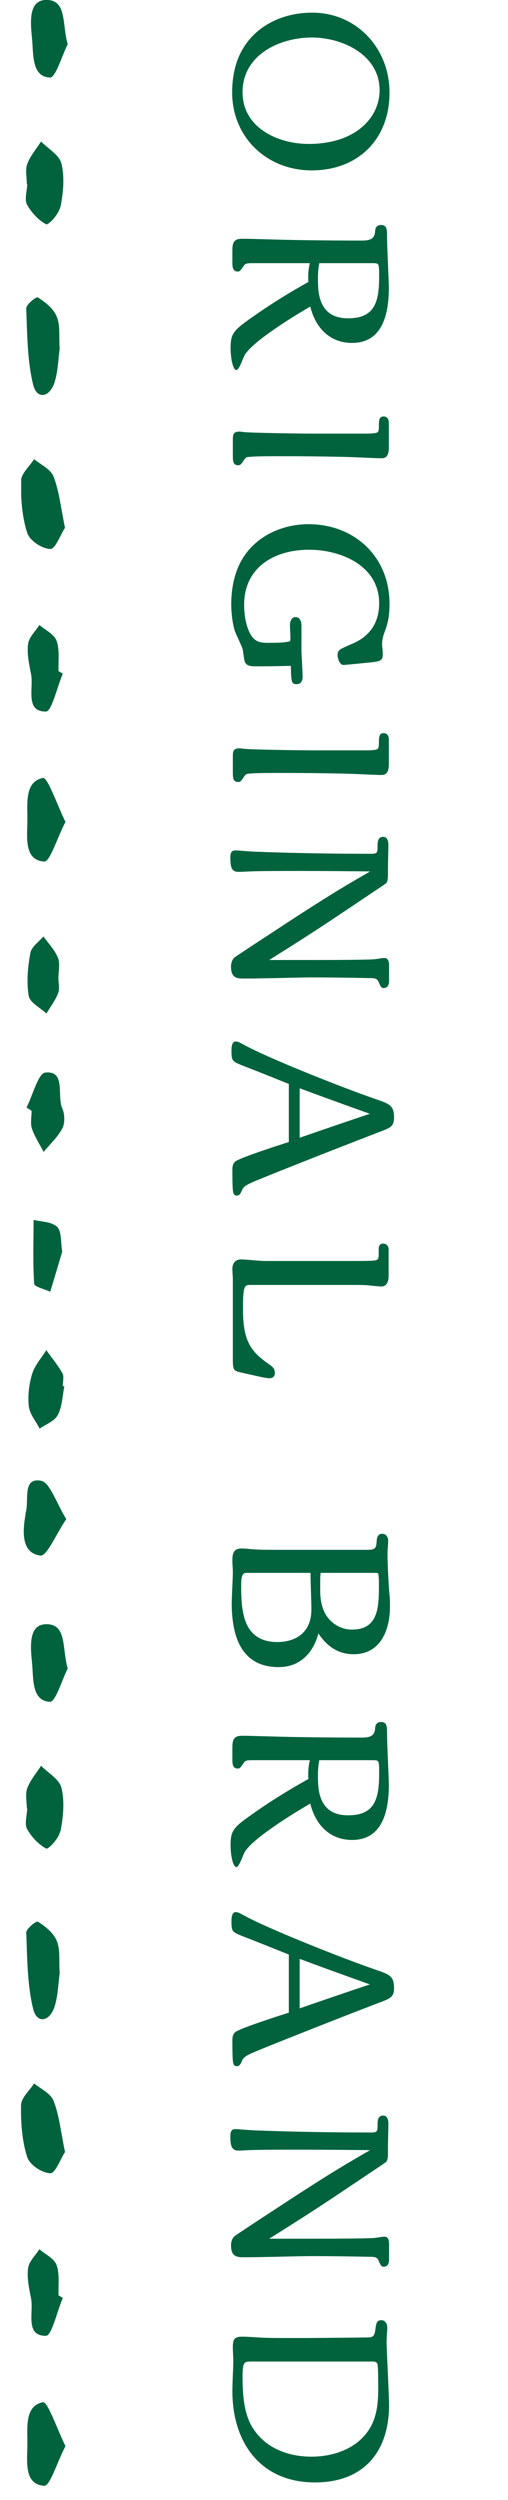 <svg width="36" height="177" viewBox="0 0 36 177" fill="none" xmlns="http://www.w3.org/2000/svg">
<path d="M22.084 12.064C18.932 12.064 16.452 9.744 16.452 6.544C16.452 6 16.5 5.584 16.58 5.152C17.108 2.352 19.508 0.896 22.116 0.896C25.3 0.896 27.604 3.44 27.604 6.56C27.604 9.856 25.38 12.064 22.084 12.064ZM21.876 10.192C22.964 10.192 24.116 9.984 25.06 9.424C26.164 8.768 26.9 7.68 26.9 6.384C26.9 3.888 24.276 2.656 22.1 2.656C19.78 2.656 17.188 3.904 17.188 6.528C17.188 9.04 19.684 10.192 21.876 10.192ZM21.988 21.705C20.868 22.361 19.892 22.969 18.82 23.753C18.148 24.249 17.62 24.713 17.38 25.081C17.332 25.145 17.284 25.241 17.156 25.561C16.932 26.105 16.82 26.201 16.756 26.201C16.5 26.201 16.34 25.337 16.34 24.649C16.34 23.529 16.596 23.353 18.148 22.265C19.316 21.449 20.596 20.665 21.86 19.961C21.844 19.849 21.844 19.801 21.844 19.625C21.844 19.289 21.86 19.081 21.956 18.633L17.892 18.633C17.492 18.633 17.38 18.665 17.284 18.809C16.996 19.225 16.98 19.225 16.836 19.225C16.484 19.225 16.468 18.873 16.468 18.601L16.468 17.689C16.468 17.049 16.692 16.905 17.172 16.905C17.46 16.905 17.524 16.905 19.252 16.953C20.708 17.001 23.268 17.033 25.668 17.033C26.148 17.033 26.548 16.953 26.58 16.393C26.596 16.073 26.74 15.929 27.012 15.929C27.412 15.929 27.428 16.265 27.428 16.665C27.428 16.921 27.444 17.529 27.46 17.865C27.556 20.169 27.556 20.233 27.556 20.377C27.556 22.233 27.108 24.281 24.948 24.281C23.428 24.281 22.372 23.273 21.988 21.705ZM22.628 18.633C22.564 18.953 22.532 19.257 22.532 19.721C22.532 20.393 22.564 20.873 22.756 21.369C23.092 22.217 23.78 22.537 24.676 22.537C26.58 22.537 26.868 21.337 26.868 19.577C26.868 19.129 26.868 18.921 26.82 18.777C26.772 18.665 26.724 18.633 26.452 18.633L22.628 18.633ZM17.508 32.365C17.38 32.429 17.316 32.525 17.236 32.653C17.06 32.909 17.012 32.941 16.884 32.941C16.548 32.941 16.5 32.717 16.5 32.285L16.5 31.117C16.5 30.749 16.548 30.557 16.98 30.557C16.996 30.557 17.156 30.573 17.268 30.589C17.78 30.653 21.316 30.701 22.196 30.701L25.972 30.701C26.372 30.701 26.644 30.669 26.724 30.621C26.82 30.573 26.852 30.493 26.852 30.109C26.852 29.725 26.884 29.485 27.188 29.485C27.444 29.485 27.556 29.693 27.556 29.933L27.556 31.645C27.556 32.013 27.508 32.445 27.06 32.445C26.916 32.445 26.82 32.445 26.052 32.413C25.012 32.365 24.58 32.349 23.556 32.333C22.708 32.317 21.844 32.301 19.572 32.301C18.5 32.301 17.844 32.317 17.508 32.365ZM20.612 47.145C19.076 47.178 18.644 47.178 18.116 47.178C17.684 47.178 17.476 47.114 17.364 46.889C17.332 46.825 17.3 46.697 17.22 46.105C17.204 45.946 17.172 45.865 16.852 45.161C16.756 44.953 16.676 44.778 16.628 44.633C16.468 44.074 16.388 43.401 16.388 42.745C16.388 41.673 16.612 40.505 17.172 39.578C18.148 37.946 20.004 37.114 21.86 37.114C25.14 37.114 27.604 39.434 27.604 42.745C27.604 43.417 27.54 43.993 27.3 44.617C27.124 45.081 27.076 45.37 27.076 45.609C27.076 45.673 27.076 45.706 27.092 45.849C27.108 45.962 27.124 46.185 27.124 46.266C27.124 46.697 27.076 46.809 26.356 46.889C24.628 47.066 24.388 47.081 24.34 47.081C24.068 47.081 23.924 46.617 23.924 46.394C23.924 46.057 24.02 45.993 24.676 45.706C25.204 45.481 25.572 45.306 25.908 45.002C26.644 44.361 26.868 43.514 26.868 42.714C26.868 40.057 24.18 38.922 21.892 38.922C19.46 38.922 17.3 40.154 17.3 42.825C17.3 43.818 17.572 45.081 18.244 45.401C18.468 45.498 18.724 45.514 18.98 45.514C19.796 45.514 20.036 45.498 20.42 45.434C20.548 45.417 20.58 45.401 20.58 45.209C20.58 45.002 20.58 44.953 20.564 44.714C20.548 44.41 20.548 44.346 20.548 44.266C20.548 44.01 20.644 43.69 20.948 43.69C21.268 43.69 21.364 44.026 21.364 44.297L21.364 46.026C21.364 46.233 21.38 46.553 21.396 46.761C21.444 47.721 21.444 47.801 21.444 47.929C21.444 48.266 21.284 48.441 21.028 48.441C20.676 48.441 20.628 48.346 20.612 47.145ZM17.508 54.79C17.38 54.854 17.316 54.95 17.236 55.078C17.06 55.334 17.012 55.366 16.884 55.366C16.548 55.366 16.5 55.142 16.5 54.71L16.5 53.542C16.5 53.174 16.548 52.982 16.98 52.982C16.996 52.982 17.156 52.998 17.268 53.014C17.78 53.078 21.316 53.126 22.196 53.126L25.972 53.126C26.372 53.126 26.644 53.094 26.724 53.046C26.82 52.998 26.852 52.918 26.852 52.534C26.852 52.15 26.884 51.91 27.188 51.91C27.444 51.91 27.556 52.118 27.556 52.358L27.556 54.07C27.556 54.438 27.508 54.87 27.06 54.87C26.916 54.87 26.82 54.87 26.052 54.838C25.012 54.79 24.58 54.774 23.556 54.758C22.708 54.742 21.844 54.726 19.572 54.726C18.5 54.726 17.844 54.742 17.508 54.79ZM19.076 67.971L21.812 67.971C24.372 67.971 25.844 67.954 26.5 67.922C26.532 67.922 26.852 67.874 26.932 67.859C27.028 67.843 27.188 67.826 27.236 67.826C27.524 67.826 27.572 68.099 27.572 68.371L27.572 69.427C27.572 69.666 27.508 69.954 27.204 69.954C27.044 69.954 27.012 69.939 26.82 69.507C26.804 69.459 26.772 69.41 26.708 69.347C26.612 69.266 26.452 69.251 26.18 69.251C24.66 69.219 23.204 69.203 22.228 69.203C21.7 69.203 21.572 69.203 19.556 69.251C17.94 69.282 17.86 69.282 17.204 69.282C16.932 69.282 16.628 69.251 16.484 68.995C16.388 68.819 16.372 68.626 16.372 68.418C16.372 68.178 16.468 67.891 16.66 67.763C16.788 67.666 18.484 66.546 18.932 66.258C21.028 64.882 21.796 64.386 22.964 63.651C24.084 62.947 24.788 62.531 26.228 61.699C24.58 61.682 22.948 61.666 21.3 61.666C19.588 61.666 18.244 61.666 17.348 61.715C17.124 61.73 16.996 61.73 16.9 61.73C16.42 61.73 16.324 61.41 16.324 60.722C16.324 60.434 16.372 60.211 16.676 60.211C16.74 60.211 16.82 60.211 17.188 60.242C17.764 60.291 18.116 60.306 18.244 60.306C20.724 60.403 23.604 60.45 26.26 60.45C26.756 60.45 26.756 60.386 26.756 59.843C26.756 59.538 26.82 59.251 27.156 59.251C27.46 59.251 27.524 59.587 27.524 59.827C27.524 59.922 27.524 59.986 27.508 60.627C27.492 61.346 27.492 61.523 27.492 61.955C27.492 62.194 27.476 62.386 27.38 62.514C27.348 62.562 27.22 62.642 25.188 64.002C22.484 65.826 21.22 66.626 19.076 67.971ZM18.5 83.451C17.54 83.835 17.268 83.979 17.156 84.251C17.044 84.523 16.964 84.651 16.788 84.651C16.58 84.651 16.532 84.523 16.5 84.251C16.468 83.915 16.468 83.211 16.468 82.795C16.468 82.587 16.5 82.395 16.676 82.235C16.98 81.979 19.844 81.051 20.468 80.859L20.468 76.747C19.924 76.523 18.116 75.803 17.62 75.611C17.316 75.499 16.884 75.323 16.756 75.259C16.452 75.083 16.404 74.987 16.404 74.411C16.404 74.155 16.42 73.739 16.708 73.739C16.836 73.739 16.948 73.787 17.268 73.963C18.9 74.875 24.244 77.003 26.58 77.803C27.604 78.155 27.924 78.267 27.924 79.115C27.924 79.755 27.684 79.851 26.82 80.171C24.82 80.939 22.212 81.963 20.852 82.507C20.036 82.827 18.884 83.291 18.5 83.451ZM21.236 80.555C22.388 80.155 24.532 79.419 26.212 78.859C24.548 78.267 22.868 77.659 21.236 77.051L21.236 80.555ZM16.5 96.08L16.5 90.576C16.5 90.512 16.5 90.448 16.484 90.208C16.468 90 16.468 89.968 16.468 89.84C16.468 89.44 16.676 89.168 17.092 89.168C17.156 89.168 17.476 89.184 17.812 89.216C18.548 89.28 18.644 89.28 18.884 89.28L25.236 89.28C26.052 89.28 26.548 89.264 26.676 89.216C26.788 89.168 26.836 89.104 26.836 88.816L26.836 88.432C26.836 88.224 26.916 88.048 27.156 88.048C27.396 88.048 27.54 88.24 27.54 88.464L27.54 90.32C27.54 90.688 27.444 91.088 27.012 91.088C26.964 91.088 26.58 91.056 26.452 91.04C25.908 90.976 25.684 90.976 24.708 90.976L17.748 90.976C17.508 90.976 17.396 90.992 17.316 91.232C17.22 91.536 17.22 92.256 17.22 92.64C17.22 93.6 17.284 94.64 17.828 95.44C18.132 95.872 18.42 96.144 19.108 96.624C19.412 96.832 19.476 96.976 19.476 97.216C19.476 97.472 19.316 97.584 19.076 97.584C18.996 97.584 18.66 97.536 18.404 97.472L17.044 97.168C16.5 97.04 16.5 96.96 16.5 96.08ZM22.564 115.651C22.196 117.043 21.252 118.035 19.748 118.035C17.06 118.035 16.42 115.795 16.42 113.491C16.42 113.347 16.452 112.563 16.468 112.259C16.484 111.939 16.5 111.523 16.5 111.347C16.5 111.203 16.5 111.155 16.484 110.915C16.468 110.675 16.468 110.627 16.468 110.467C16.468 109.971 16.564 109.635 17.124 109.635C17.22 109.635 17.492 109.651 17.636 109.667C18.212 109.731 19.044 109.731 19.636 109.731L26.02 109.731C26.596 109.731 26.66 109.619 26.692 109.123C26.708 108.787 26.804 108.595 27.108 108.595C27.364 108.595 27.508 108.851 27.508 109.075C27.508 109.203 27.508 109.267 27.492 109.427C27.476 109.603 27.46 109.875 27.46 110.051C27.46 110.723 27.54 112.227 27.588 112.739C27.636 113.171 27.636 113.443 27.636 113.731C27.636 115.427 26.964 117.123 25.06 117.123C23.956 117.123 23.156 116.547 22.564 115.651ZM26.628 111.363L22.724 111.363C22.692 111.587 22.692 111.827 22.692 112.051L22.692 112.659C22.692 113.107 22.756 113.619 22.964 114.083C23.332 114.899 24.132 115.379 24.932 115.379C26.708 115.379 26.852 113.987 26.852 112.387L26.852 111.987C26.852 111.795 26.836 111.587 26.82 111.491C26.804 111.379 26.772 111.363 26.628 111.363ZM22.004 111.363L17.428 111.363C17.108 111.363 17.092 111.843 17.092 112.227C17.092 112.995 17.108 113.779 17.3 114.483C17.62 115.683 18.42 116.259 19.636 116.259C21.076 116.259 22.068 115.491 22.068 113.955C22.068 113.699 22.052 113.091 22.036 112.659C22.02 112.227 22.004 111.539 22.004 111.363ZM21.988 127.696C20.868 128.352 19.892 128.96 18.82 129.744C18.148 130.24 17.62 130.704 17.38 131.072C17.332 131.136 17.284 131.232 17.156 131.552C16.932 132.096 16.82 132.192 16.756 132.192C16.5 132.192 16.34 131.328 16.34 130.64C16.34 129.52 16.596 129.344 18.148 128.256C19.316 127.44 20.596 126.656 21.86 125.952C21.844 125.84 21.844 125.792 21.844 125.616C21.844 125.28 21.86 125.072 21.956 124.624L17.892 124.624C17.492 124.624 17.38 124.656 17.284 124.8C16.996 125.216 16.98 125.216 16.836 125.216C16.484 125.216 16.468 124.864 16.468 124.592L16.468 123.68C16.468 123.04 16.692 122.896 17.172 122.896C17.46 122.896 17.524 122.896 19.252 122.944C20.708 122.992 23.268 123.024 25.668 123.024C26.148 123.024 26.548 122.944 26.58 122.384C26.596 122.064 26.74 121.92 27.012 121.92C27.412 121.92 27.428 122.256 27.428 122.656C27.428 122.912 27.444 123.52 27.46 123.856C27.556 126.16 27.556 126.224 27.556 126.368C27.556 128.224 27.108 130.272 24.948 130.272C23.428 130.272 22.372 129.264 21.988 127.696ZM22.628 124.624C22.564 124.944 22.532 125.248 22.532 125.712C22.532 126.384 22.564 126.864 22.756 127.36C23.092 128.208 23.78 128.528 24.676 128.528C26.58 128.528 26.868 127.328 26.868 125.568C26.868 125.12 26.868 124.912 26.82 124.768C26.772 124.656 26.724 124.624 26.452 124.624L22.628 124.624ZM18.5 145.092C17.54 145.476 17.268 145.62 17.156 145.892C17.044 146.164 16.964 146.292 16.788 146.292C16.58 146.292 16.532 146.164 16.5 145.892C16.468 145.556 16.468 144.852 16.468 144.436C16.468 144.228 16.5 144.036 16.676 143.876C16.98 143.62 19.844 142.692 20.468 142.5L20.468 138.388C19.924 138.164 18.116 137.444 17.62 137.252C17.316 137.14 16.884 136.964 16.756 136.9C16.452 136.724 16.404 136.628 16.404 136.052C16.404 135.796 16.42 135.38 16.708 135.38C16.836 135.38 16.948 135.428 17.268 135.604C18.9 136.516 24.244 138.644 26.58 139.444C27.604 139.796 27.924 139.908 27.924 140.756C27.924 141.396 27.684 141.492 26.82 141.812C24.82 142.58 22.212 143.604 20.852 144.148C20.036 144.468 18.884 144.932 18.5 145.092ZM21.236 142.196C22.388 141.796 24.532 141.06 26.212 140.5C24.548 139.908 22.868 139.3 21.236 138.692L21.236 142.196ZM19.076 158.505L21.812 158.505C24.372 158.505 25.844 158.489 26.5 158.457C26.532 158.457 26.852 158.409 26.932 158.393C27.028 158.377 27.188 158.361 27.236 158.361C27.524 158.361 27.572 158.633 27.572 158.905L27.572 159.961C27.572 160.201 27.508 160.489 27.204 160.489C27.044 160.489 27.012 160.473 26.82 160.041C26.804 159.993 26.772 159.945 26.708 159.881C26.612 159.801 26.452 159.785 26.18 159.785C24.66 159.753 23.204 159.737 22.228 159.737C21.7 159.737 21.572 159.737 19.556 159.785C17.94 159.817 17.86 159.817 17.204 159.817C16.932 159.817 16.628 159.785 16.484 159.529C16.388 159.353 16.372 159.161 16.372 158.953C16.372 158.713 16.468 158.425 16.66 158.297C16.788 158.201 18.484 157.081 18.932 156.793C21.028 155.417 21.796 154.921 22.964 154.185C24.084 153.481 24.788 153.065 26.228 152.233C24.58 152.217 22.948 152.201 21.3 152.201C19.588 152.201 18.244 152.201 17.348 152.249C17.124 152.265 16.996 152.265 16.9 152.265C16.42 152.265 16.324 151.945 16.324 151.257C16.324 150.969 16.372 150.745 16.676 150.745C16.74 150.745 16.82 150.745 17.188 150.777C17.764 150.825 18.116 150.841 18.244 150.841C20.724 150.937 23.604 150.985 26.26 150.985C26.756 150.985 26.756 150.921 26.756 150.377C26.756 150.073 26.82 149.785 27.156 149.785C27.46 149.785 27.524 150.121 27.524 150.361C27.524 150.457 27.524 150.521 27.508 151.161C27.492 151.881 27.492 152.057 27.492 152.489C27.492 152.729 27.476 152.921 27.38 153.049C27.348 153.097 27.22 153.177 25.188 154.537C22.484 156.361 21.22 157.161 19.076 158.505ZM18.212 165.489C18.804 165.537 19.38 165.537 21.476 165.537C22.116 165.537 25.924 165.505 26.164 165.489C26.484 165.473 26.548 165.297 26.596 164.961C26.66 164.465 26.708 164.273 27.028 164.273C27.3 164.273 27.444 164.545 27.444 164.769C27.444 164.865 27.444 164.897 27.428 165.137C27.412 165.313 27.396 165.681 27.396 165.777C27.396 165.969 27.412 166.401 27.444 167.121C27.492 168.081 27.572 169.953 27.572 170.273C27.572 173.617 25.748 175.761 22.324 175.761C18.468 175.761 16.468 172.945 16.468 169.297C16.468 168.977 16.5 168.129 16.516 167.793C16.532 167.393 16.532 167.313 16.532 167.137C16.532 167.025 16.532 166.961 16.516 166.673C16.5 166.401 16.5 166.353 16.5 166.193C16.5 165.665 16.58 165.441 17.156 165.441C17.364 165.441 17.444 165.441 18.212 165.489ZM26.436 167.201L17.716 167.201C17.3 167.201 17.188 167.281 17.188 168.289C17.188 169.505 17.284 170.785 17.812 171.729C18.676 173.281 20.356 173.937 22.068 173.937C23.876 173.937 25.764 173.185 26.468 171.393C26.772 170.625 26.804 169.793 26.804 168.977C26.804 168.209 26.788 167.649 26.756 167.425C26.74 167.265 26.58 167.201 26.436 167.201Z" fill="#00633D"/>
<g clip-path="url(#clip0_256_4928)">
<path d="M4.609 37.38C4.309 35.95 4.199 34.78 3.799 33.75C3.589 33.21 2.899 32.91 2.419 32.51C2.089 33.02 1.499 33.53 1.489 34.05C1.469 35.28 1.559 36.59 1.929 37.73C2.119 38.3 2.999 38.86 3.569 38.87C3.919 38.88 4.289 37.85 4.599 37.38L4.609 37.38Z" fill="#00633D"/>
<path d="M3.879 27.03C4.119 26.25 4.129 25.39 4.229 24.69C4.169 23.83 4.279 23.02 4.019 22.41C3.779 21.83 3.199 21.39 2.689 21.06C2.569 20.98 1.849 21.57 1.859 21.83C1.929 23.64 1.929 25.52 2.349 27.24C2.609 28.31 3.539 28.16 3.879 27.03Z" fill="#00633D"/>
<path d="M4.29 14.65C4.48 13.66 4.59 12.55 4.36 11.6C4.21 10.97 3.42 10.54 2.91 10.02C2.57 10.55 2.15 11.03 1.93 11.61C1.78 12.02 1.9 12.57 1.9 13.05C1.91 13.05 1.92 13.05 1.93 13.05C1.91 13.53 1.73 14.14 1.91 14.48C2.23 15.06 2.74 15.6 3.27 15.88C3.43 15.96 4.18 15.15 4.27 14.65L4.29 14.65Z" fill="#00633D"/>
<path d="M4.64 58.19C4.04 56.98 3.38 55.01 3.04 55.08C1.7 55.36 1.96 56.96 1.94 58.17C1.92 59.35 1.72 60.9 3.13 61C3.54 61.03 4.03 59.37 4.64 58.19Z" fill="#00633D"/>
<path d="M4.46 47.7C4.36 47.64 4.25 47.58 4.15 47.52C4.12 46.8 4.24 46 4.01 45.37C3.83 44.89 3.22 44.62 2.79 44.25C2.51 44.7 2.05 45.11 1.99 45.6C1.9 46.28 2.06 47.03 2.2 47.73C2.4 48.73 1.75 50.39 3.26 50.38C3.66 50.38 4.05 48.64 4.45 47.7L4.46 47.7Z" fill="#00633D"/>
<path d="M4.42 79.89C4.61 79.54 4.59 78.86 4.42 78.49C4.01 77.6 4.7 75.78 3.21 75.94C2.71 75.99 2.32 77.55 1.88 78.41C2 78.49 2.12 78.57 2.24 78.65C2.24 79.07 2.14 79.54 2.26 79.9C2.46 80.49 2.81 81.01 3.09 81.56C3.54 81.01 4.08 80.53 4.41 79.9L4.42 79.89Z" fill="#00633D"/>
<path d="M4.09 100.2C4.4 99.63 4.42 98.85 4.56 98.16C4.52 98.16 4.49 98.14 4.45 98.13C4.45 97.83 4.55 97.45 4.43 97.24C4.1 96.65 3.67 96.14 3.28 95.59C2.94 96.15 2.47 96.65 2.28 97.27C2.06 97.98 1.96 98.81 2.04 99.56C2.1 100.12 2.54 100.62 2.81 101.15C3.25 100.84 3.85 100.64 4.09 100.19L4.09 100.2Z" fill="#00633D"/>
<path d="M4.14 69.25C4.14 68.77 4.27 68.22 4.11 67.82C3.88 67.25 3.43 66.8 3.08 66.3C2.75 66.69 2.23 67.03 2.15 67.48C1.97 68.46 1.87 69.53 2.03 70.5C2.12 71 2.85 71.34 3.29 71.76C3.57 71.28 3.92 70.84 4.12 70.32C4.24 70.02 4.14 69.61 4.14 69.25Z" fill="#00633D"/>
<path d="M4.7 107.56C3.98 106.4 3.54 104.96 2.91 104.84C1.55 104.59 2.08 106.24 1.82 107.1C1.8 107.16 1.81 107.22 1.8 107.28C1.58 108.55 1.55 109.96 2.86 110.14C3.32 110.2 3.95 108.66 4.7 107.55L4.7 107.56Z" fill="#00633D"/>
<path d="M4.8 3.14C4.38 1.72 4.78 -0.08 3.2 1.1841e-05C1.95 0.07 2.18 1.77 2.28 2.85C2.37 3.9 2.26 5.44 3.54 5.49C3.94 5.51 4.38 3.96 4.8 3.13L4.8 3.14Z" fill="#00633D"/>
<path d="M4.06 86.87C3.65 86.49 2.95 86.51 2.38 86.37C2.38 87.87 2.32 89.38 2.42 90.88C2.43 91.11 3.16 91.27 3.56 91.46C3.85 90.5 4.14 89.53 4.41 88.62C4.3 87.99 4.37 87.17 4.06 86.88L4.06 86.87Z" fill="#00633D"/>
</g>
<g clip-path="url(#clip1_256_4928)">
<path d="M4.61 152.38C4.31 150.95 4.2 149.78 3.8 148.75C3.59 148.21 2.9 147.91 2.42 147.51C2.09 148.02 1.5 148.53 1.49 149.05C1.47 150.28 1.56 151.59 1.93 152.73C2.12 153.3 3 153.86 3.57 153.87C3.92 153.88 4.29 152.85 4.6 152.38L4.61 152.38Z" fill="#00633D"/>
<path d="M3.88 142.03C4.12 141.25 4.13 140.39 4.23 139.69C4.17 138.83 4.28 138.02 4.02 137.41C3.78 136.83 3.2 136.39 2.69 136.06C2.57 135.98 1.85 136.57 1.86 136.83C1.93 138.64 1.93 140.52 2.35 142.24C2.61 143.31 3.54 143.16 3.88 142.03Z" fill="#00633D"/>
<path d="M4.29 129.65C4.48 128.66 4.59 127.55 4.36 126.6C4.21 125.97 3.42 125.54 2.91 125.02C2.57 125.55 2.15 126.03 1.93 126.61C1.78 127.02 1.9 127.57 1.9 128.05C1.91 128.05 1.92 128.05 1.93 128.05C1.91 128.53 1.73 129.14 1.91 129.48C2.23 130.06 2.74 130.6 3.27 130.88C3.43 130.96 4.18 130.15 4.27 129.65L4.29 129.65Z" fill="#00633D"/>
<path d="M4.64 173.19C4.04 171.98 3.38 170.01 3.04 170.08C1.7 170.36 1.96 171.96 1.94 173.17C1.92 174.35 1.72 175.9 3.13 176C3.54 176.03 4.03 174.37 4.64 173.19Z" fill="#00633D"/>
<path d="M4.46 162.7C4.36 162.64 4.25 162.58 4.15 162.52C4.12 161.8 4.24 161 4.01 160.37C3.83 159.89 3.22 159.62 2.79 159.25C2.51 159.7 2.05 160.11 1.99 160.6C1.9 161.28 2.06 162.03 2.2 162.73C2.4 163.73 1.75 165.39 3.26 165.38C3.66 165.38 4.05 163.64 4.45 162.7L4.46 162.7Z" fill="#00633D"/>
<path d="M4.8 118.14C4.38 116.72 4.78 114.92 3.2 115C1.95 115.07 2.18 116.77 2.28 117.85C2.37 118.9 2.26 120.44 3.54 120.49C3.94 120.51 4.38 118.96 4.8 118.13L4.8 118.14Z" fill="#00633D"/>
</g>
<defs>
<clipPath id="clip0_256_4928">
<rect width="110.15" height="3.3" fill="white" transform="translate(4.8) rotate(90)"/>
</clipPath>
<clipPath id="clip1_256_4928">
<rect width="62" height="5" fill="white" transform="translate(5.5 114) rotate(90)"/>
</clipPath>
</defs>
</svg>
